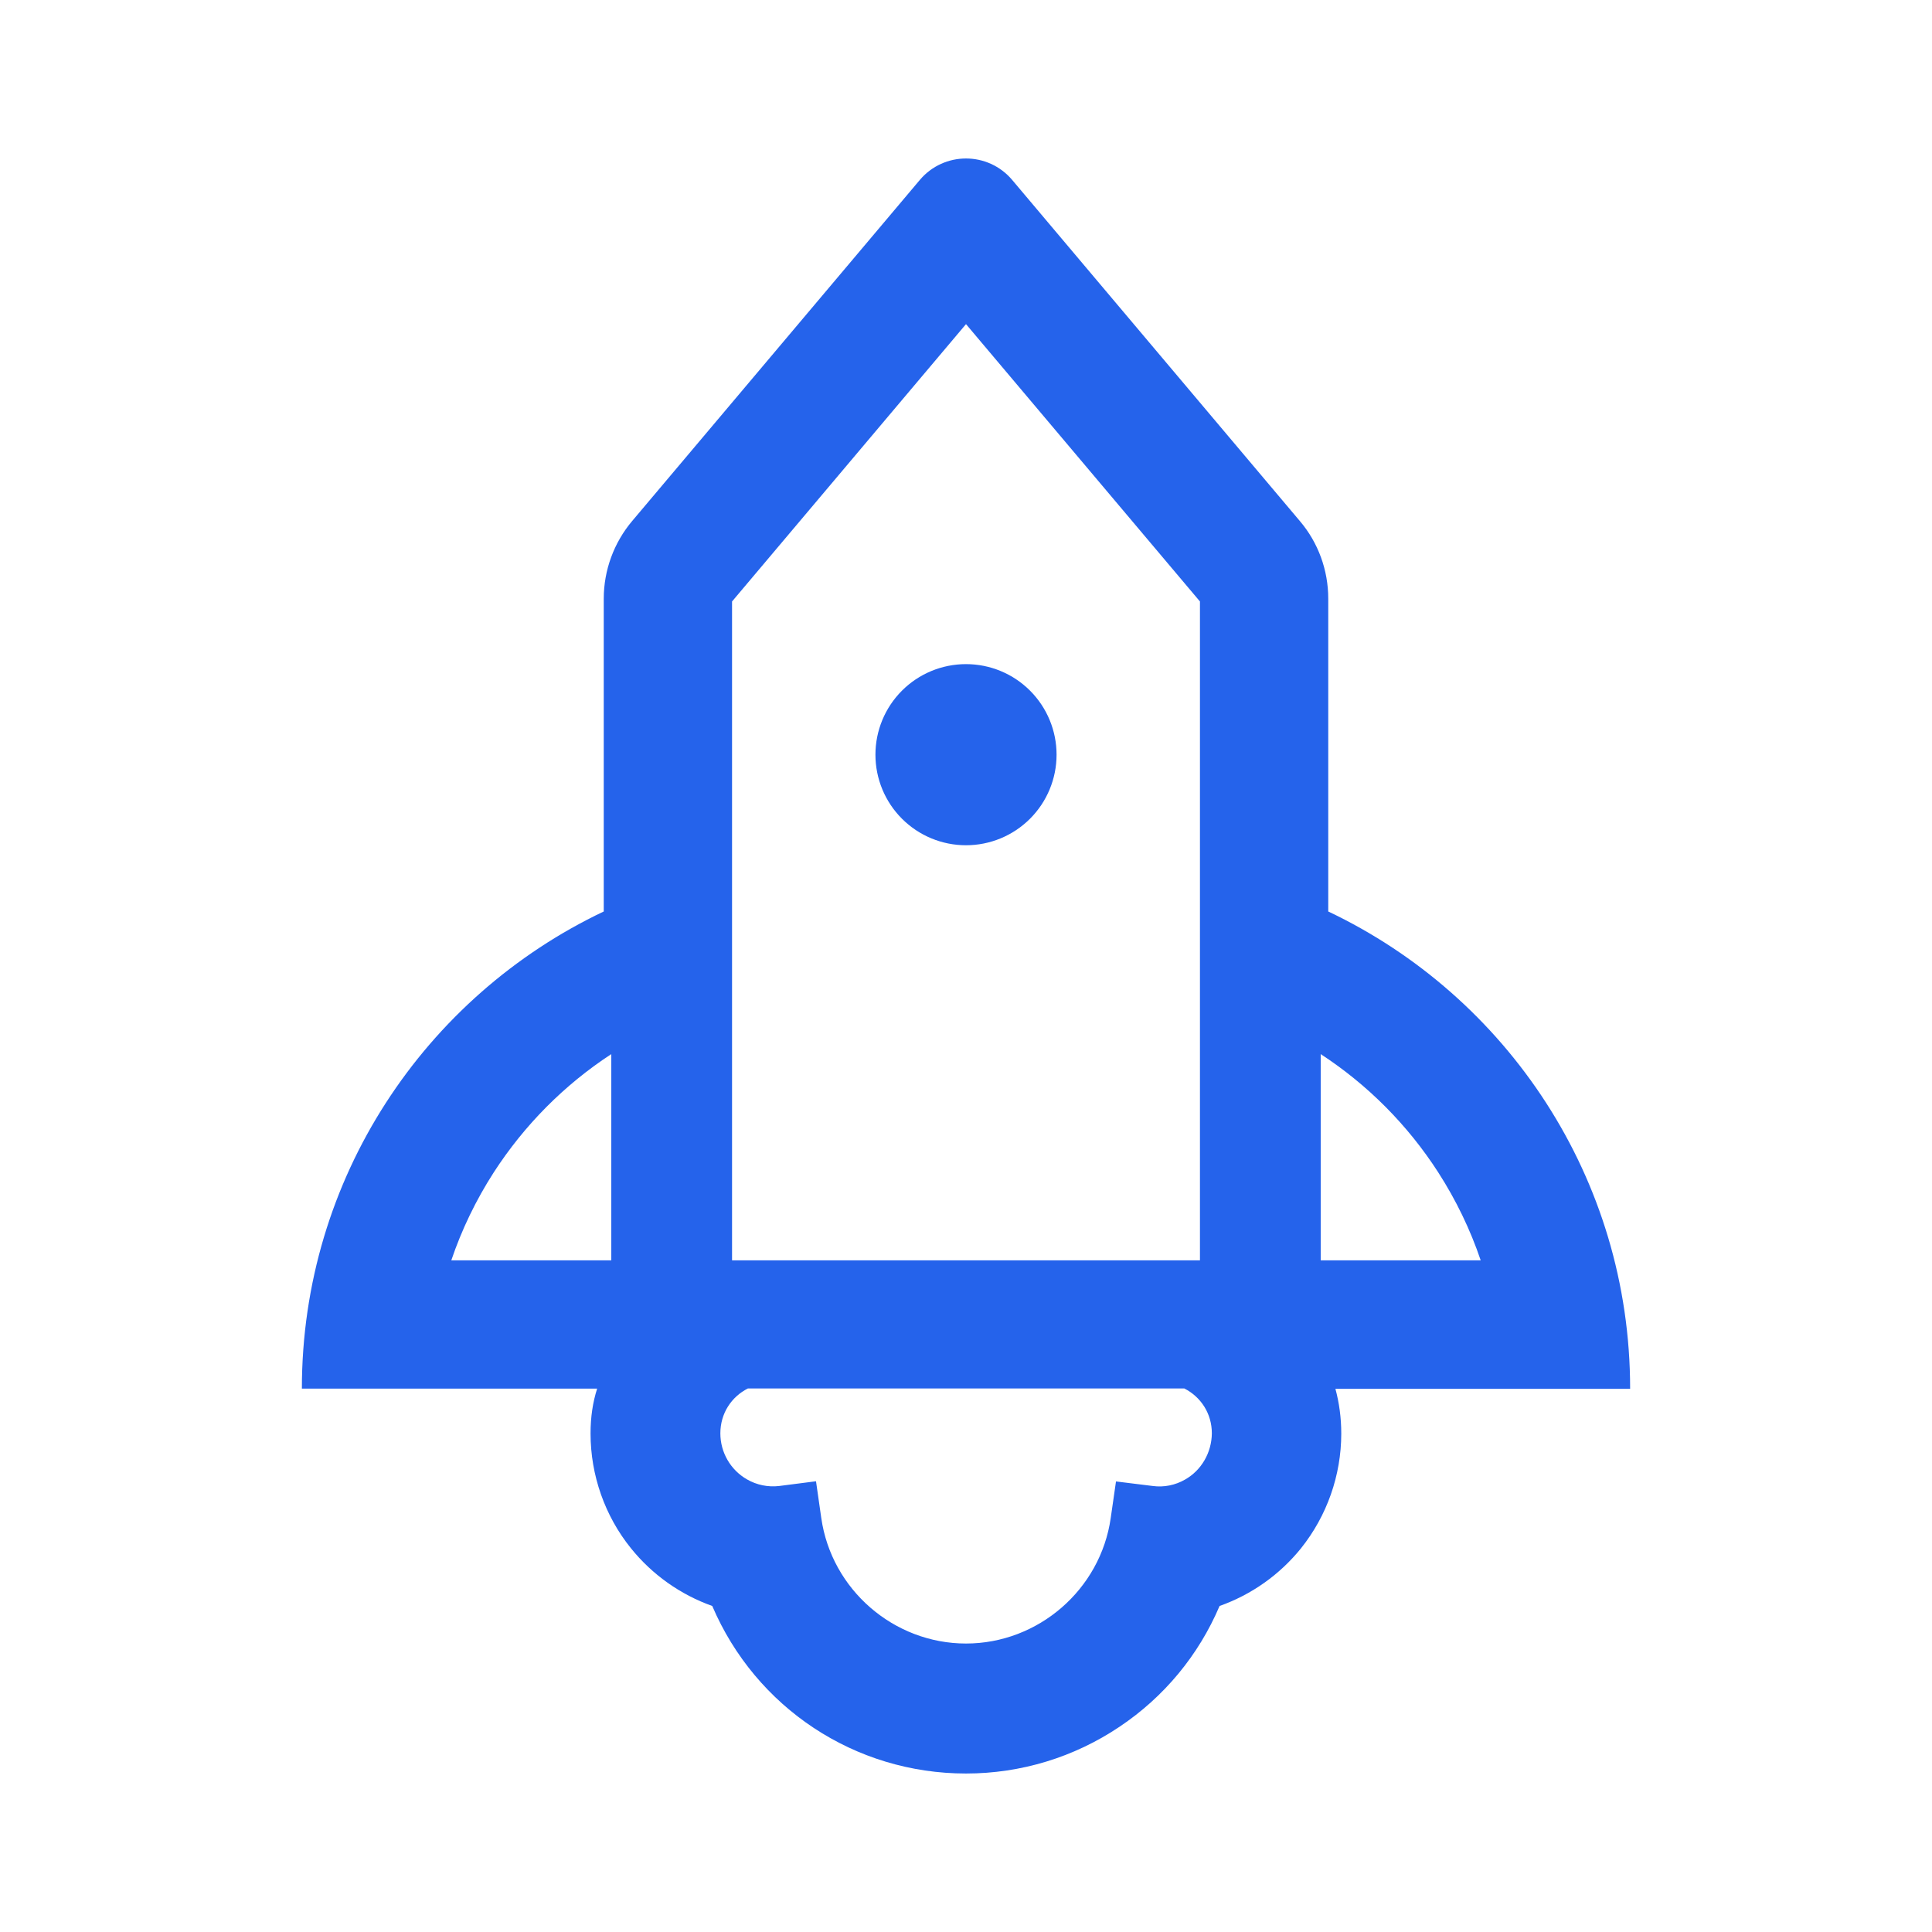<?xml version="1.0" encoding="UTF-8"?>
<svg xmlns="http://www.w3.org/2000/svg" width="96" height="96" viewBox="0 0 96 96" fill="none">
  <path d="M81 69C81 58.538 74.869 49.5 66 45.291V29.747C66 28.331 65.503 26.962 64.584 25.884L50.297 8.944C49.697 8.231 48.844 7.875 48 7.875C47.156 7.875 46.303 8.231 45.703 8.944L31.416 25.884C30.503 26.965 30.002 28.333 30 29.747V45.291C21.131 49.5 15 58.538 15 69H29.672C29.456 69.675 29.344 70.406 29.344 71.231C29.344 73.303 30.056 75.328 31.35 76.931C32.406 78.242 33.805 79.235 35.391 79.8C37.556 84.862 42.478 88.125 48 88.125C50.728 88.125 53.372 87.319 55.631 85.8C57.844 84.319 59.559 82.247 60.6 79.8C62.185 79.239 63.584 78.249 64.641 76.941C65.936 75.323 66.644 73.313 66.647 71.241C66.647 70.453 66.544 69.703 66.356 69.009H81V69ZM71.466 58.256C72.347 59.625 73.059 61.097 73.575 62.625H65.625V52.378C67.964 53.904 69.954 55.908 71.466 58.256ZM36.375 45.291V29.887L48 16.106L59.625 29.887V62.625H36.375V45.291ZM22.425 62.625C22.941 61.097 23.653 59.625 24.534 58.256C26.062 55.894 28.05 53.897 30.375 52.378V62.625H22.425ZM58.884 73.519C58.397 73.8 57.834 73.912 57.281 73.838L55.453 73.612L55.191 75.431C54.684 78.984 51.591 81.666 48 81.666C44.409 81.666 41.316 78.984 40.809 75.431L40.547 73.603L38.719 73.838C38.163 73.904 37.601 73.789 37.116 73.509C36.3 73.041 35.794 72.169 35.794 71.222C35.794 70.228 36.347 69.403 37.163 68.991H58.847C59.672 69.412 60.216 70.237 60.216 71.222C60.206 72.178 59.7 73.059 58.884 73.519ZM43.5 37.5C43.5 38.694 43.974 39.838 44.818 40.682C45.662 41.526 46.806 42 48 42C49.194 42 50.338 41.526 51.182 40.682C52.026 39.838 52.5 38.694 52.5 37.5C52.5 36.306 52.026 35.162 51.182 34.318C50.338 33.474 49.194 33 48 33C46.806 33 45.662 33.474 44.818 34.318C43.974 35.162 43.5 36.306 43.5 37.5Z" fill="#2563EB"></path>
</svg>

